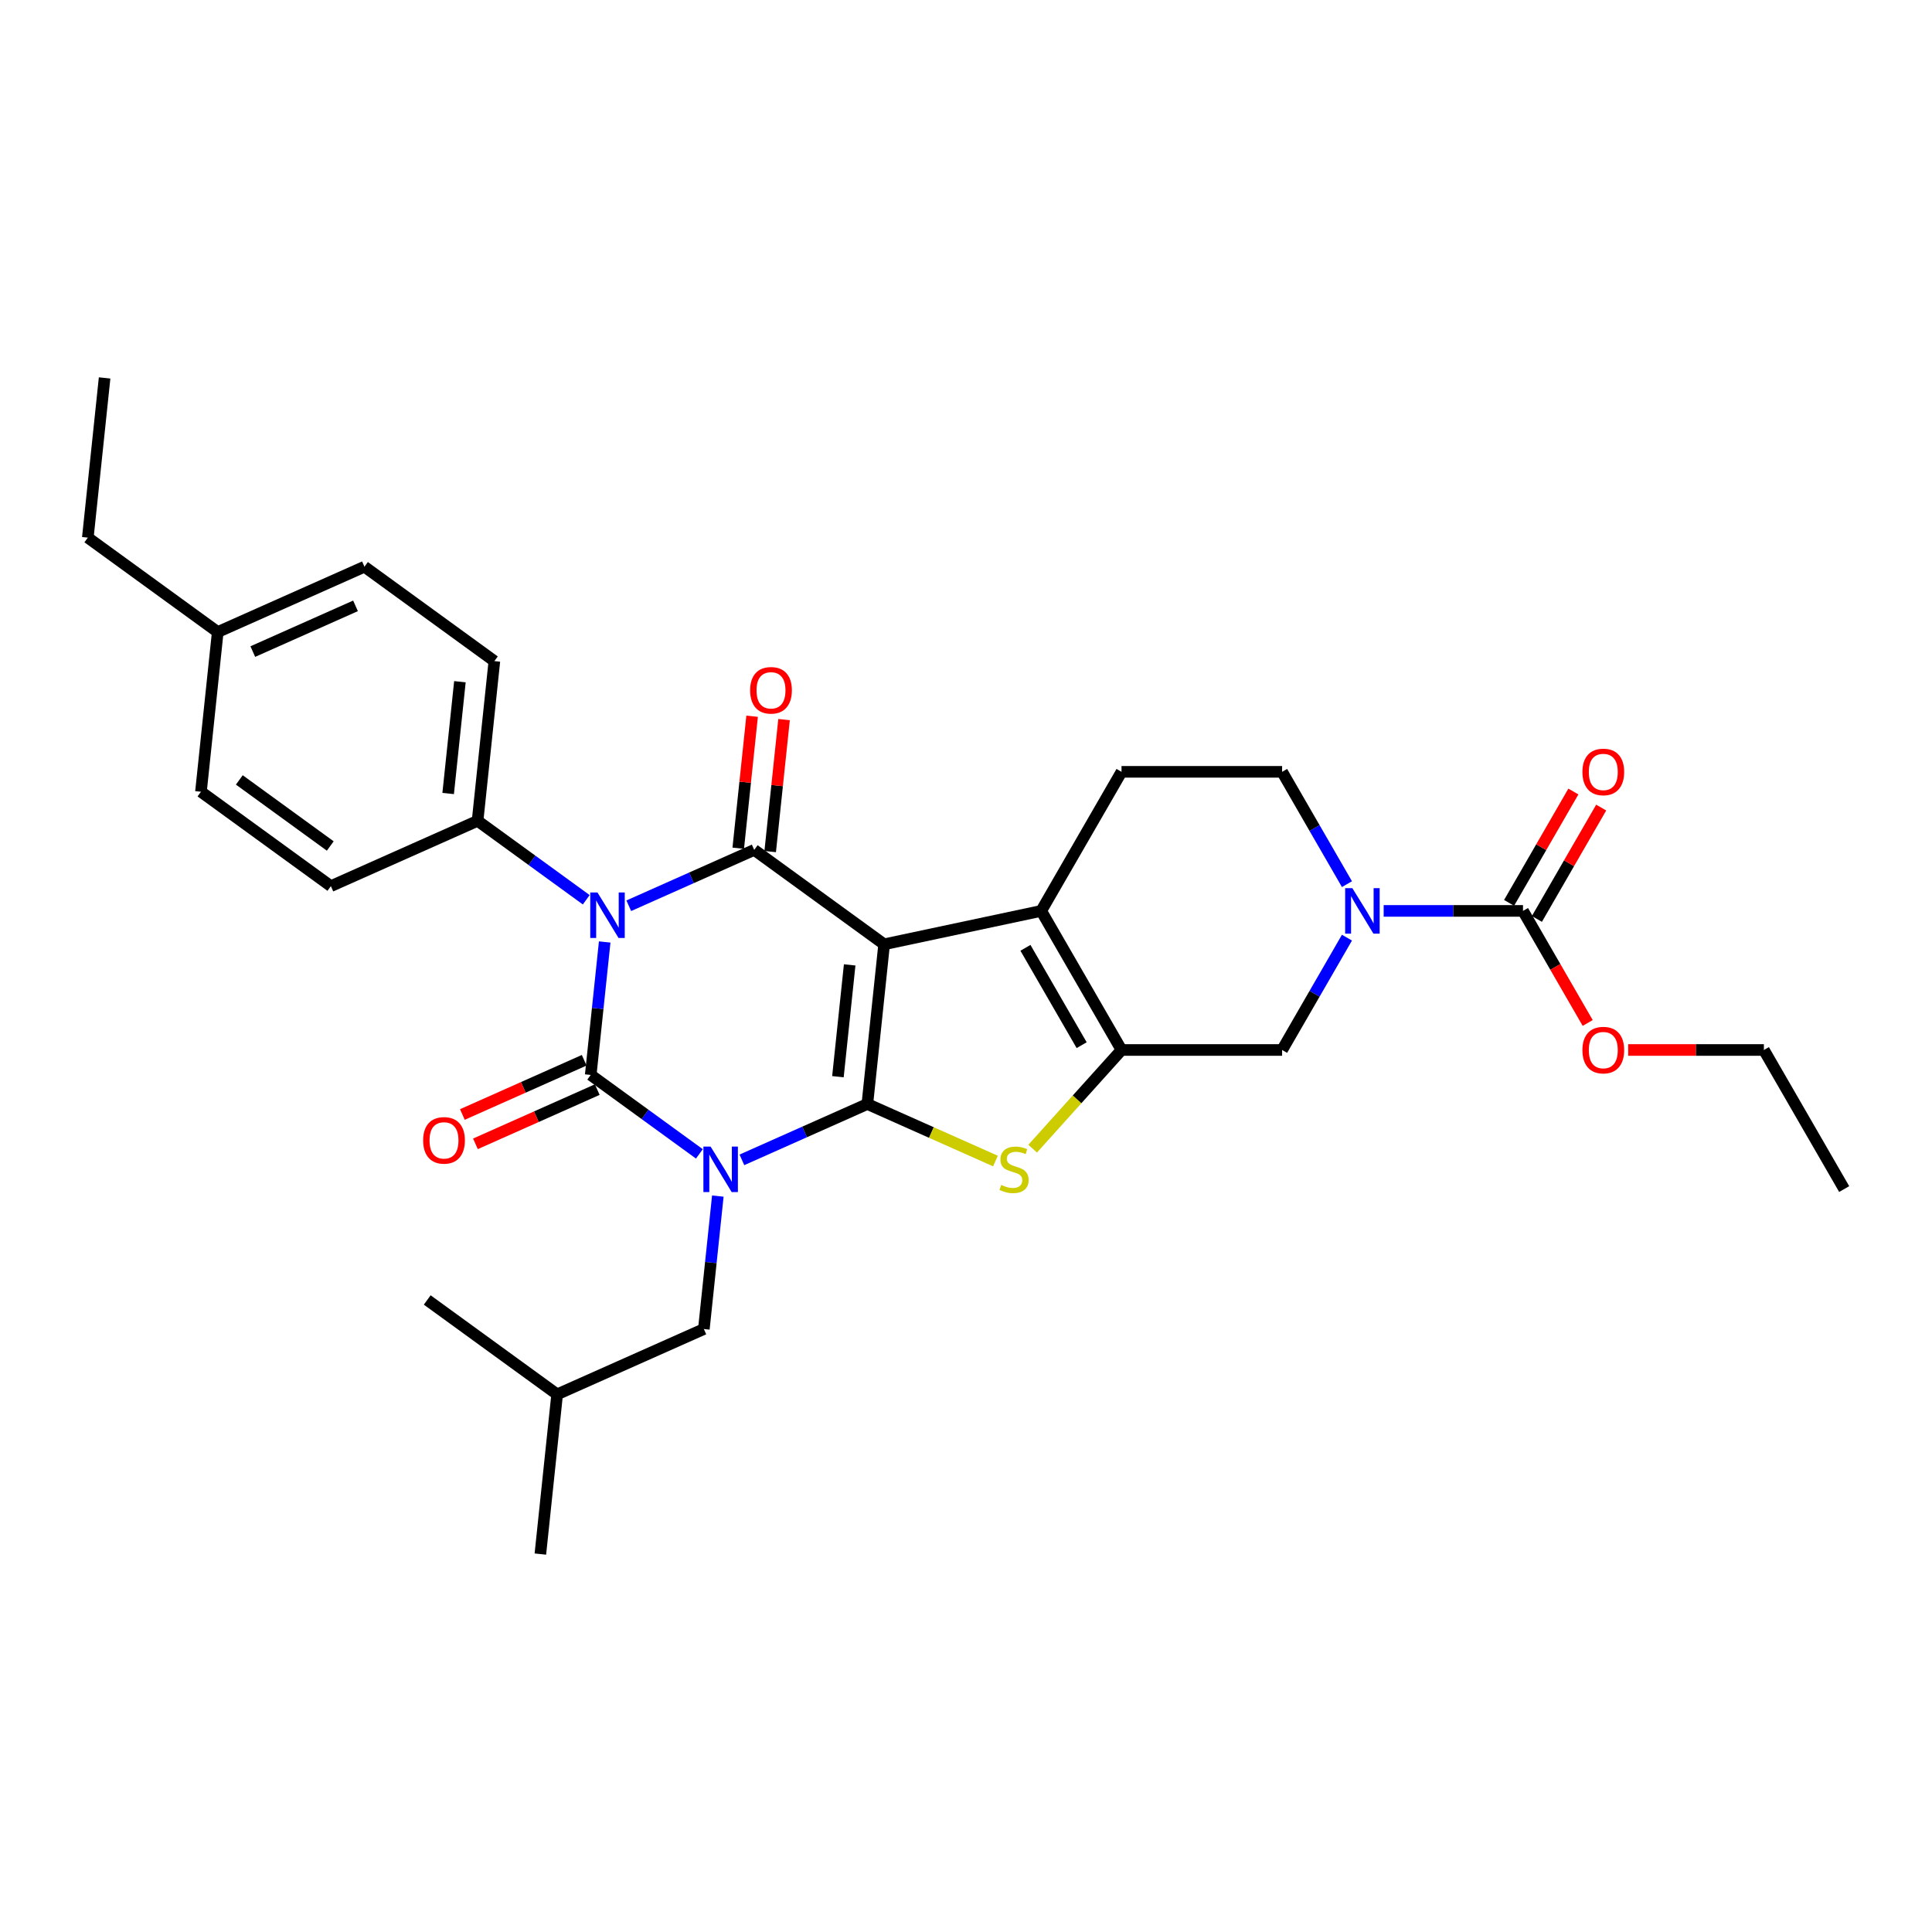 <?xml version='1.0' encoding='iso-8859-1'?>
<svg version='1.1' baseProfile='full'
              xmlns='http://www.w3.org/2000/svg'
                      xmlns:rdkit='http://www.rdkit.org/xml'
                      xmlns:xlink='http://www.w3.org/1999/xlink'
                  xml:space='preserve'
width='1000px' height='1000px' viewBox='0 0 1000 1000'>
<!-- END OF HEADER -->
<rect style='opacity:1.0;fill:#FFFFFF;stroke:none' width='1000' height='1000' x='0' y='0'> </rect>
<path class='bond-0' d='M 384.008,600.341 L 416.474,585.886' style='fill:none;fill-rule:evenodd;stroke:#0000FF;stroke-width:6px;stroke-linecap:butt;stroke-linejoin:miter;stroke-opacity:1' />
<path class='bond-0' d='M 416.474,585.886 L 448.939,571.432' style='fill:none;fill-rule:evenodd;stroke:#000000;stroke-width:6px;stroke-linecap:butt;stroke-linejoin:miter;stroke-opacity:1' />
<path class='bond-2' d='M 361.998,597.245 L 333.877,576.814' style='fill:none;fill-rule:evenodd;stroke:#0000FF;stroke-width:6px;stroke-linecap:butt;stroke-linejoin:miter;stroke-opacity:1' />
<path class='bond-2' d='M 333.877,576.814 L 305.756,556.383' style='fill:none;fill-rule:evenodd;stroke:#000000;stroke-width:6px;stroke-linecap:butt;stroke-linejoin:miter;stroke-opacity:1' />
<path class='bond-12' d='M 371.547,619.089 L 367.931,653.498' style='fill:none;fill-rule:evenodd;stroke:#0000FF;stroke-width:6px;stroke-linecap:butt;stroke-linejoin:miter;stroke-opacity:1' />
<path class='bond-12' d='M 367.931,653.498 L 364.314,687.908' style='fill:none;fill-rule:evenodd;stroke:#000000;stroke-width:6px;stroke-linecap:butt;stroke-linejoin:miter;stroke-opacity:1' />
<path class='bond-1' d='M 448.939,571.432 L 457.628,488.765' style='fill:none;fill-rule:evenodd;stroke:#000000;stroke-width:6px;stroke-linecap:butt;stroke-linejoin:miter;stroke-opacity:1' />
<path class='bond-1' d='M 433.709,557.294 L 439.791,499.427' style='fill:none;fill-rule:evenodd;stroke:#000000;stroke-width:6px;stroke-linecap:butt;stroke-linejoin:miter;stroke-opacity:1' />
<path class='bond-5' d='M 448.939,571.432 L 482.094,586.194' style='fill:none;fill-rule:evenodd;stroke:#000000;stroke-width:6px;stroke-linecap:butt;stroke-linejoin:miter;stroke-opacity:1' />
<path class='bond-5' d='M 482.094,586.194 L 515.249,600.955' style='fill:none;fill-rule:evenodd;stroke:#CCCC00;stroke-width:6px;stroke-linecap:butt;stroke-linejoin:miter;stroke-opacity:1' />
<path class='bond-6' d='M 457.628,488.765 L 538.934,471.483' style='fill:none;fill-rule:evenodd;stroke:#000000;stroke-width:6px;stroke-linecap:butt;stroke-linejoin:miter;stroke-opacity:1' />
<path class='bond-31' d='M 457.628,488.765 L 390.38,439.907' style='fill:none;fill-rule:evenodd;stroke:#000000;stroke-width:6px;stroke-linecap:butt;stroke-linejoin:miter;stroke-opacity:1' />
<path class='bond-3' d='M 305.756,556.383 L 309.372,521.973' style='fill:none;fill-rule:evenodd;stroke:#000000;stroke-width:6px;stroke-linecap:butt;stroke-linejoin:miter;stroke-opacity:1' />
<path class='bond-3' d='M 309.372,521.973 L 312.989,487.564' style='fill:none;fill-rule:evenodd;stroke:#0000FF;stroke-width:6px;stroke-linecap:butt;stroke-linejoin:miter;stroke-opacity:1' />
<path class='bond-14' d='M 302.375,548.789 L 270.849,562.825' style='fill:none;fill-rule:evenodd;stroke:#000000;stroke-width:6px;stroke-linecap:butt;stroke-linejoin:miter;stroke-opacity:1' />
<path class='bond-14' d='M 270.849,562.825 L 239.323,576.862' style='fill:none;fill-rule:evenodd;stroke:#FF0000;stroke-width:6px;stroke-linecap:butt;stroke-linejoin:miter;stroke-opacity:1' />
<path class='bond-14' d='M 309.136,563.976 L 277.61,578.013' style='fill:none;fill-rule:evenodd;stroke:#000000;stroke-width:6px;stroke-linecap:butt;stroke-linejoin:miter;stroke-opacity:1' />
<path class='bond-14' d='M 277.61,578.013 L 246.084,592.049' style='fill:none;fill-rule:evenodd;stroke:#FF0000;stroke-width:6px;stroke-linecap:butt;stroke-linejoin:miter;stroke-opacity:1' />
<path class='bond-4' d='M 325.45,468.816 L 357.915,454.361' style='fill:none;fill-rule:evenodd;stroke:#0000FF;stroke-width:6px;stroke-linecap:butt;stroke-linejoin:miter;stroke-opacity:1' />
<path class='bond-4' d='M 357.915,454.361 L 390.38,439.907' style='fill:none;fill-rule:evenodd;stroke:#000000;stroke-width:6px;stroke-linecap:butt;stroke-linejoin:miter;stroke-opacity:1' />
<path class='bond-11' d='M 303.439,465.72 L 275.318,445.289' style='fill:none;fill-rule:evenodd;stroke:#0000FF;stroke-width:6px;stroke-linecap:butt;stroke-linejoin:miter;stroke-opacity:1' />
<path class='bond-11' d='M 275.318,445.289 L 247.197,424.858' style='fill:none;fill-rule:evenodd;stroke:#000000;stroke-width:6px;stroke-linecap:butt;stroke-linejoin:miter;stroke-opacity:1' />
<path class='bond-15' d='M 398.647,440.776 L 402.237,406.616' style='fill:none;fill-rule:evenodd;stroke:#000000;stroke-width:6px;stroke-linecap:butt;stroke-linejoin:miter;stroke-opacity:1' />
<path class='bond-15' d='M 402.237,406.616 L 405.828,372.456' style='fill:none;fill-rule:evenodd;stroke:#FF0000;stroke-width:6px;stroke-linecap:butt;stroke-linejoin:miter;stroke-opacity:1' />
<path class='bond-15' d='M 382.114,439.038 L 385.704,404.878' style='fill:none;fill-rule:evenodd;stroke:#000000;stroke-width:6px;stroke-linecap:butt;stroke-linejoin:miter;stroke-opacity:1' />
<path class='bond-15' d='M 385.704,404.878 L 389.294,370.718' style='fill:none;fill-rule:evenodd;stroke:#FF0000;stroke-width:6px;stroke-linecap:butt;stroke-linejoin:miter;stroke-opacity:1' />
<path class='bond-7' d='M 534.501,594.551 L 557.498,569.01' style='fill:none;fill-rule:evenodd;stroke:#CCCC00;stroke-width:6px;stroke-linecap:butt;stroke-linejoin:miter;stroke-opacity:1' />
<path class='bond-7' d='M 557.498,569.01 L 580.495,543.469' style='fill:none;fill-rule:evenodd;stroke:#000000;stroke-width:6px;stroke-linecap:butt;stroke-linejoin:miter;stroke-opacity:1' />
<path class='bond-13' d='M 538.934,471.483 L 580.495,399.497' style='fill:none;fill-rule:evenodd;stroke:#000000;stroke-width:6px;stroke-linecap:butt;stroke-linejoin:miter;stroke-opacity:1' />
<path class='bond-32' d='M 538.934,471.483 L 580.495,543.469' style='fill:none;fill-rule:evenodd;stroke:#000000;stroke-width:6px;stroke-linecap:butt;stroke-linejoin:miter;stroke-opacity:1' />
<path class='bond-32' d='M 530.771,490.593 L 559.863,540.983' style='fill:none;fill-rule:evenodd;stroke:#000000;stroke-width:6px;stroke-linecap:butt;stroke-linejoin:miter;stroke-opacity:1' />
<path class='bond-10' d='M 580.495,543.469 L 663.617,543.469' style='fill:none;fill-rule:evenodd;stroke:#000000;stroke-width:6px;stroke-linecap:butt;stroke-linejoin:miter;stroke-opacity:1' />
<path class='bond-8' d='M 697.183,485.331 L 680.4,514.4' style='fill:none;fill-rule:evenodd;stroke:#0000FF;stroke-width:6px;stroke-linecap:butt;stroke-linejoin:miter;stroke-opacity:1' />
<path class='bond-8' d='M 680.4,514.4 L 663.617,543.469' style='fill:none;fill-rule:evenodd;stroke:#000000;stroke-width:6px;stroke-linecap:butt;stroke-linejoin:miter;stroke-opacity:1' />
<path class='bond-9' d='M 716.184,471.483 L 752.242,471.483' style='fill:none;fill-rule:evenodd;stroke:#0000FF;stroke-width:6px;stroke-linecap:butt;stroke-linejoin:miter;stroke-opacity:1' />
<path class='bond-9' d='M 752.242,471.483 L 788.301,471.483' style='fill:none;fill-rule:evenodd;stroke:#000000;stroke-width:6px;stroke-linecap:butt;stroke-linejoin:miter;stroke-opacity:1' />
<path class='bond-33' d='M 697.183,457.635 L 680.4,428.566' style='fill:none;fill-rule:evenodd;stroke:#0000FF;stroke-width:6px;stroke-linecap:butt;stroke-linejoin:miter;stroke-opacity:1' />
<path class='bond-33' d='M 680.4,428.566 L 663.617,399.497' style='fill:none;fill-rule:evenodd;stroke:#000000;stroke-width:6px;stroke-linecap:butt;stroke-linejoin:miter;stroke-opacity:1' />
<path class='bond-17' d='M 795.499,475.639 L 812.138,446.819' style='fill:none;fill-rule:evenodd;stroke:#000000;stroke-width:6px;stroke-linecap:butt;stroke-linejoin:miter;stroke-opacity:1' />
<path class='bond-17' d='M 812.138,446.819 L 828.777,418' style='fill:none;fill-rule:evenodd;stroke:#FF0000;stroke-width:6px;stroke-linecap:butt;stroke-linejoin:miter;stroke-opacity:1' />
<path class='bond-17' d='M 781.102,467.327 L 797.741,438.507' style='fill:none;fill-rule:evenodd;stroke:#000000;stroke-width:6px;stroke-linecap:butt;stroke-linejoin:miter;stroke-opacity:1' />
<path class='bond-17' d='M 797.741,438.507 L 814.38,409.687' style='fill:none;fill-rule:evenodd;stroke:#FF0000;stroke-width:6px;stroke-linecap:butt;stroke-linejoin:miter;stroke-opacity:1' />
<path class='bond-20' d='M 788.301,471.483 L 805.045,500.485' style='fill:none;fill-rule:evenodd;stroke:#000000;stroke-width:6px;stroke-linecap:butt;stroke-linejoin:miter;stroke-opacity:1' />
<path class='bond-20' d='M 805.045,500.485 L 821.79,529.488' style='fill:none;fill-rule:evenodd;stroke:#FF0000;stroke-width:6px;stroke-linecap:butt;stroke-linejoin:miter;stroke-opacity:1' />
<path class='bond-18' d='M 247.197,424.858 L 255.885,342.191' style='fill:none;fill-rule:evenodd;stroke:#000000;stroke-width:6px;stroke-linecap:butt;stroke-linejoin:miter;stroke-opacity:1' />
<path class='bond-18' d='M 231.967,410.72 L 238.049,352.853' style='fill:none;fill-rule:evenodd;stroke:#000000;stroke-width:6px;stroke-linecap:butt;stroke-linejoin:miter;stroke-opacity:1' />
<path class='bond-19' d='M 247.197,424.858 L 171.261,458.666' style='fill:none;fill-rule:evenodd;stroke:#000000;stroke-width:6px;stroke-linecap:butt;stroke-linejoin:miter;stroke-opacity:1' />
<path class='bond-24' d='M 364.314,687.908 L 288.378,721.717' style='fill:none;fill-rule:evenodd;stroke:#000000;stroke-width:6px;stroke-linecap:butt;stroke-linejoin:miter;stroke-opacity:1' />
<path class='bond-16' d='M 580.495,399.497 L 663.617,399.497' style='fill:none;fill-rule:evenodd;stroke:#000000;stroke-width:6px;stroke-linecap:butt;stroke-linejoin:miter;stroke-opacity:1' />
<path class='bond-22' d='M 255.885,342.191 L 188.638,293.332' style='fill:none;fill-rule:evenodd;stroke:#000000;stroke-width:6px;stroke-linecap:butt;stroke-linejoin:miter;stroke-opacity:1' />
<path class='bond-21' d='M 171.261,458.666 L 104.013,409.808' style='fill:none;fill-rule:evenodd;stroke:#000000;stroke-width:6px;stroke-linecap:butt;stroke-linejoin:miter;stroke-opacity:1' />
<path class='bond-21' d='M 170.945,437.888 L 123.872,403.688' style='fill:none;fill-rule:evenodd;stroke:#000000;stroke-width:6px;stroke-linecap:butt;stroke-linejoin:miter;stroke-opacity:1' />
<path class='bond-25' d='M 842.746,543.469 L 877.865,543.469' style='fill:none;fill-rule:evenodd;stroke:#FF0000;stroke-width:6px;stroke-linecap:butt;stroke-linejoin:miter;stroke-opacity:1' />
<path class='bond-25' d='M 877.865,543.469 L 912.984,543.469' style='fill:none;fill-rule:evenodd;stroke:#000000;stroke-width:6px;stroke-linecap:butt;stroke-linejoin:miter;stroke-opacity:1' />
<path class='bond-23' d='M 104.013,409.808 L 112.702,327.141' style='fill:none;fill-rule:evenodd;stroke:#000000;stroke-width:6px;stroke-linecap:butt;stroke-linejoin:miter;stroke-opacity:1' />
<path class='bond-34' d='M 188.638,293.332 L 112.702,327.141' style='fill:none;fill-rule:evenodd;stroke:#000000;stroke-width:6px;stroke-linecap:butt;stroke-linejoin:miter;stroke-opacity:1' />
<path class='bond-34' d='M 184.009,313.591 L 130.854,337.257' style='fill:none;fill-rule:evenodd;stroke:#000000;stroke-width:6px;stroke-linecap:butt;stroke-linejoin:miter;stroke-opacity:1' />
<path class='bond-26' d='M 112.702,327.141 L 45.455,278.283' style='fill:none;fill-rule:evenodd;stroke:#000000;stroke-width:6px;stroke-linecap:butt;stroke-linejoin:miter;stroke-opacity:1' />
<path class='bond-27' d='M 288.378,721.717 L 279.69,804.384' style='fill:none;fill-rule:evenodd;stroke:#000000;stroke-width:6px;stroke-linecap:butt;stroke-linejoin:miter;stroke-opacity:1' />
<path class='bond-28' d='M 288.378,721.717 L 221.131,672.859' style='fill:none;fill-rule:evenodd;stroke:#000000;stroke-width:6px;stroke-linecap:butt;stroke-linejoin:miter;stroke-opacity:1' />
<path class='bond-30' d='M 912.984,543.469 L 954.545,615.455' style='fill:none;fill-rule:evenodd;stroke:#000000;stroke-width:6px;stroke-linecap:butt;stroke-linejoin:miter;stroke-opacity:1' />
<path class='bond-29' d='M 45.455,278.283 L 54.143,195.616' style='fill:none;fill-rule:evenodd;stroke:#000000;stroke-width:6px;stroke-linecap:butt;stroke-linejoin:miter;stroke-opacity:1' />
<path  class='atom-0' d='M 367.799 593.471
L 375.513 605.939
Q 376.278 607.169, 377.508 609.397
Q 378.738 611.625, 378.805 611.758
L 378.805 593.471
L 381.93 593.471
L 381.93 617.011
L 378.705 617.011
L 370.426 603.379
Q 369.462 601.783, 368.431 599.954
Q 367.434 598.126, 367.135 597.56
L 367.135 617.011
L 364.076 617.011
L 364.076 593.471
L 367.799 593.471
' fill='#0000FF'/>
<path  class='atom-4' d='M 309.241 461.946
L 316.954 474.414
Q 317.719 475.644, 318.949 477.872
Q 320.18 480.099, 320.246 480.232
L 320.246 461.946
L 323.372 461.946
L 323.372 485.486
L 320.146 485.486
L 311.867 471.854
Q 310.903 470.258, 309.872 468.429
Q 308.875 466.6, 308.576 466.035
L 308.576 485.486
L 305.517 485.486
L 305.517 461.946
L 309.241 461.946
' fill='#0000FF'/>
<path  class='atom-6' d='M 518.225 613.32
Q 518.491 613.42, 519.588 613.886
Q 520.686 614.351, 521.883 614.65
Q 523.113 614.916, 524.31 614.916
Q 526.538 614.916, 527.834 613.852
Q 529.131 612.755, 529.131 610.86
Q 529.131 609.563, 528.466 608.765
Q 527.834 607.967, 526.837 607.535
Q 525.839 607.103, 524.177 606.604
Q 522.082 605.972, 520.819 605.374
Q 519.588 604.775, 518.691 603.512
Q 517.826 602.248, 517.826 600.12
Q 517.826 597.161, 519.821 595.333
Q 521.849 593.504, 525.839 593.504
Q 528.566 593.504, 531.658 594.801
L 530.893 597.361
Q 528.067 596.197, 525.939 596.197
Q 523.645 596.197, 522.381 597.161
Q 521.118 598.092, 521.151 599.721
Q 521.151 600.985, 521.783 601.75
Q 522.448 602.514, 523.379 602.947
Q 524.343 603.379, 525.939 603.878
Q 528.067 604.543, 529.33 605.208
Q 530.594 605.873, 531.492 607.236
Q 532.423 608.566, 532.423 610.86
Q 532.423 614.118, 530.228 615.88
Q 528.067 617.609, 524.443 617.609
Q 522.348 617.609, 520.752 617.144
Q 519.189 616.712, 517.328 615.947
L 518.225 613.32
' fill='#CCCC00'/>
<path  class='atom-9' d='M 699.975 459.713
L 707.689 472.181
Q 708.453 473.411, 709.684 475.639
Q 710.914 477.867, 710.98 478
L 710.98 459.713
L 714.106 459.713
L 714.106 483.253
L 710.881 483.253
L 702.602 469.621
Q 701.637 468.025, 700.607 466.196
Q 699.609 464.367, 699.31 463.802
L 699.31 483.253
L 696.251 483.253
L 696.251 459.713
L 699.975 459.713
' fill='#0000FF'/>
<path  class='atom-15' d='M 219.014 590.258
Q 219.014 584.606, 221.806 581.447
Q 224.599 578.288, 229.819 578.288
Q 235.04 578.288, 237.832 581.447
Q 240.625 584.606, 240.625 590.258
Q 240.625 595.977, 237.799 599.235
Q 234.973 602.46, 229.819 602.46
Q 224.633 602.46, 221.806 599.235
Q 219.014 596.01, 219.014 590.258
M 229.819 599.801
Q 233.41 599.801, 235.339 597.407
Q 237.3 594.979, 237.3 590.258
Q 237.3 585.637, 235.339 583.309
Q 233.41 580.948, 229.819 580.948
Q 226.229 580.948, 224.267 583.276
Q 222.338 585.603, 222.338 590.258
Q 222.338 595.013, 224.267 597.407
Q 226.229 599.801, 229.819 599.801
' fill='#FF0000'/>
<path  class='atom-16' d='M 388.263 357.306
Q 388.263 351.654, 391.056 348.495
Q 393.849 345.337, 399.069 345.337
Q 404.289 345.337, 407.082 348.495
Q 409.875 351.654, 409.875 357.306
Q 409.875 363.025, 407.049 366.283
Q 404.222 369.509, 399.069 369.509
Q 393.882 369.509, 391.056 366.283
Q 388.263 363.058, 388.263 357.306
M 399.069 366.849
Q 402.66 366.849, 404.588 364.455
Q 406.55 362.028, 406.55 357.306
Q 406.55 352.685, 404.588 350.357
Q 402.66 347.997, 399.069 347.997
Q 395.478 347.997, 393.516 350.324
Q 391.588 352.651, 391.588 357.306
Q 391.588 362.061, 393.516 364.455
Q 395.478 366.849, 399.069 366.849
' fill='#FF0000'/>
<path  class='atom-18' d='M 819.056 399.563
Q 819.056 393.911, 821.849 390.752
Q 824.642 387.594, 829.862 387.594
Q 835.082 387.594, 837.875 390.752
Q 840.668 393.911, 840.668 399.563
Q 840.668 405.282, 837.842 408.54
Q 835.015 411.766, 829.862 411.766
Q 824.675 411.766, 821.849 408.54
Q 819.056 405.315, 819.056 399.563
M 829.862 409.106
Q 833.453 409.106, 835.381 406.712
Q 837.343 404.285, 837.343 399.563
Q 837.343 394.942, 835.381 392.614
Q 833.453 390.253, 829.862 390.253
Q 826.271 390.253, 824.309 392.581
Q 822.381 394.908, 822.381 399.563
Q 822.381 404.318, 824.309 406.712
Q 826.271 409.106, 829.862 409.106
' fill='#FF0000'/>
<path  class='atom-21' d='M 819.056 543.535
Q 819.056 537.883, 821.849 534.724
Q 824.642 531.566, 829.862 531.566
Q 835.082 531.566, 837.875 534.724
Q 840.668 537.883, 840.668 543.535
Q 840.668 549.254, 837.842 552.513
Q 835.015 555.738, 829.862 555.738
Q 824.675 555.738, 821.849 552.513
Q 819.056 549.287, 819.056 543.535
M 829.862 553.078
Q 833.453 553.078, 835.381 550.684
Q 837.343 548.257, 837.343 543.535
Q 837.343 538.914, 835.381 536.586
Q 833.453 534.226, 829.862 534.226
Q 826.271 534.226, 824.309 536.553
Q 822.381 538.88, 822.381 543.535
Q 822.381 548.29, 824.309 550.684
Q 826.271 553.078, 829.862 553.078
' fill='#FF0000'/>
</svg>
